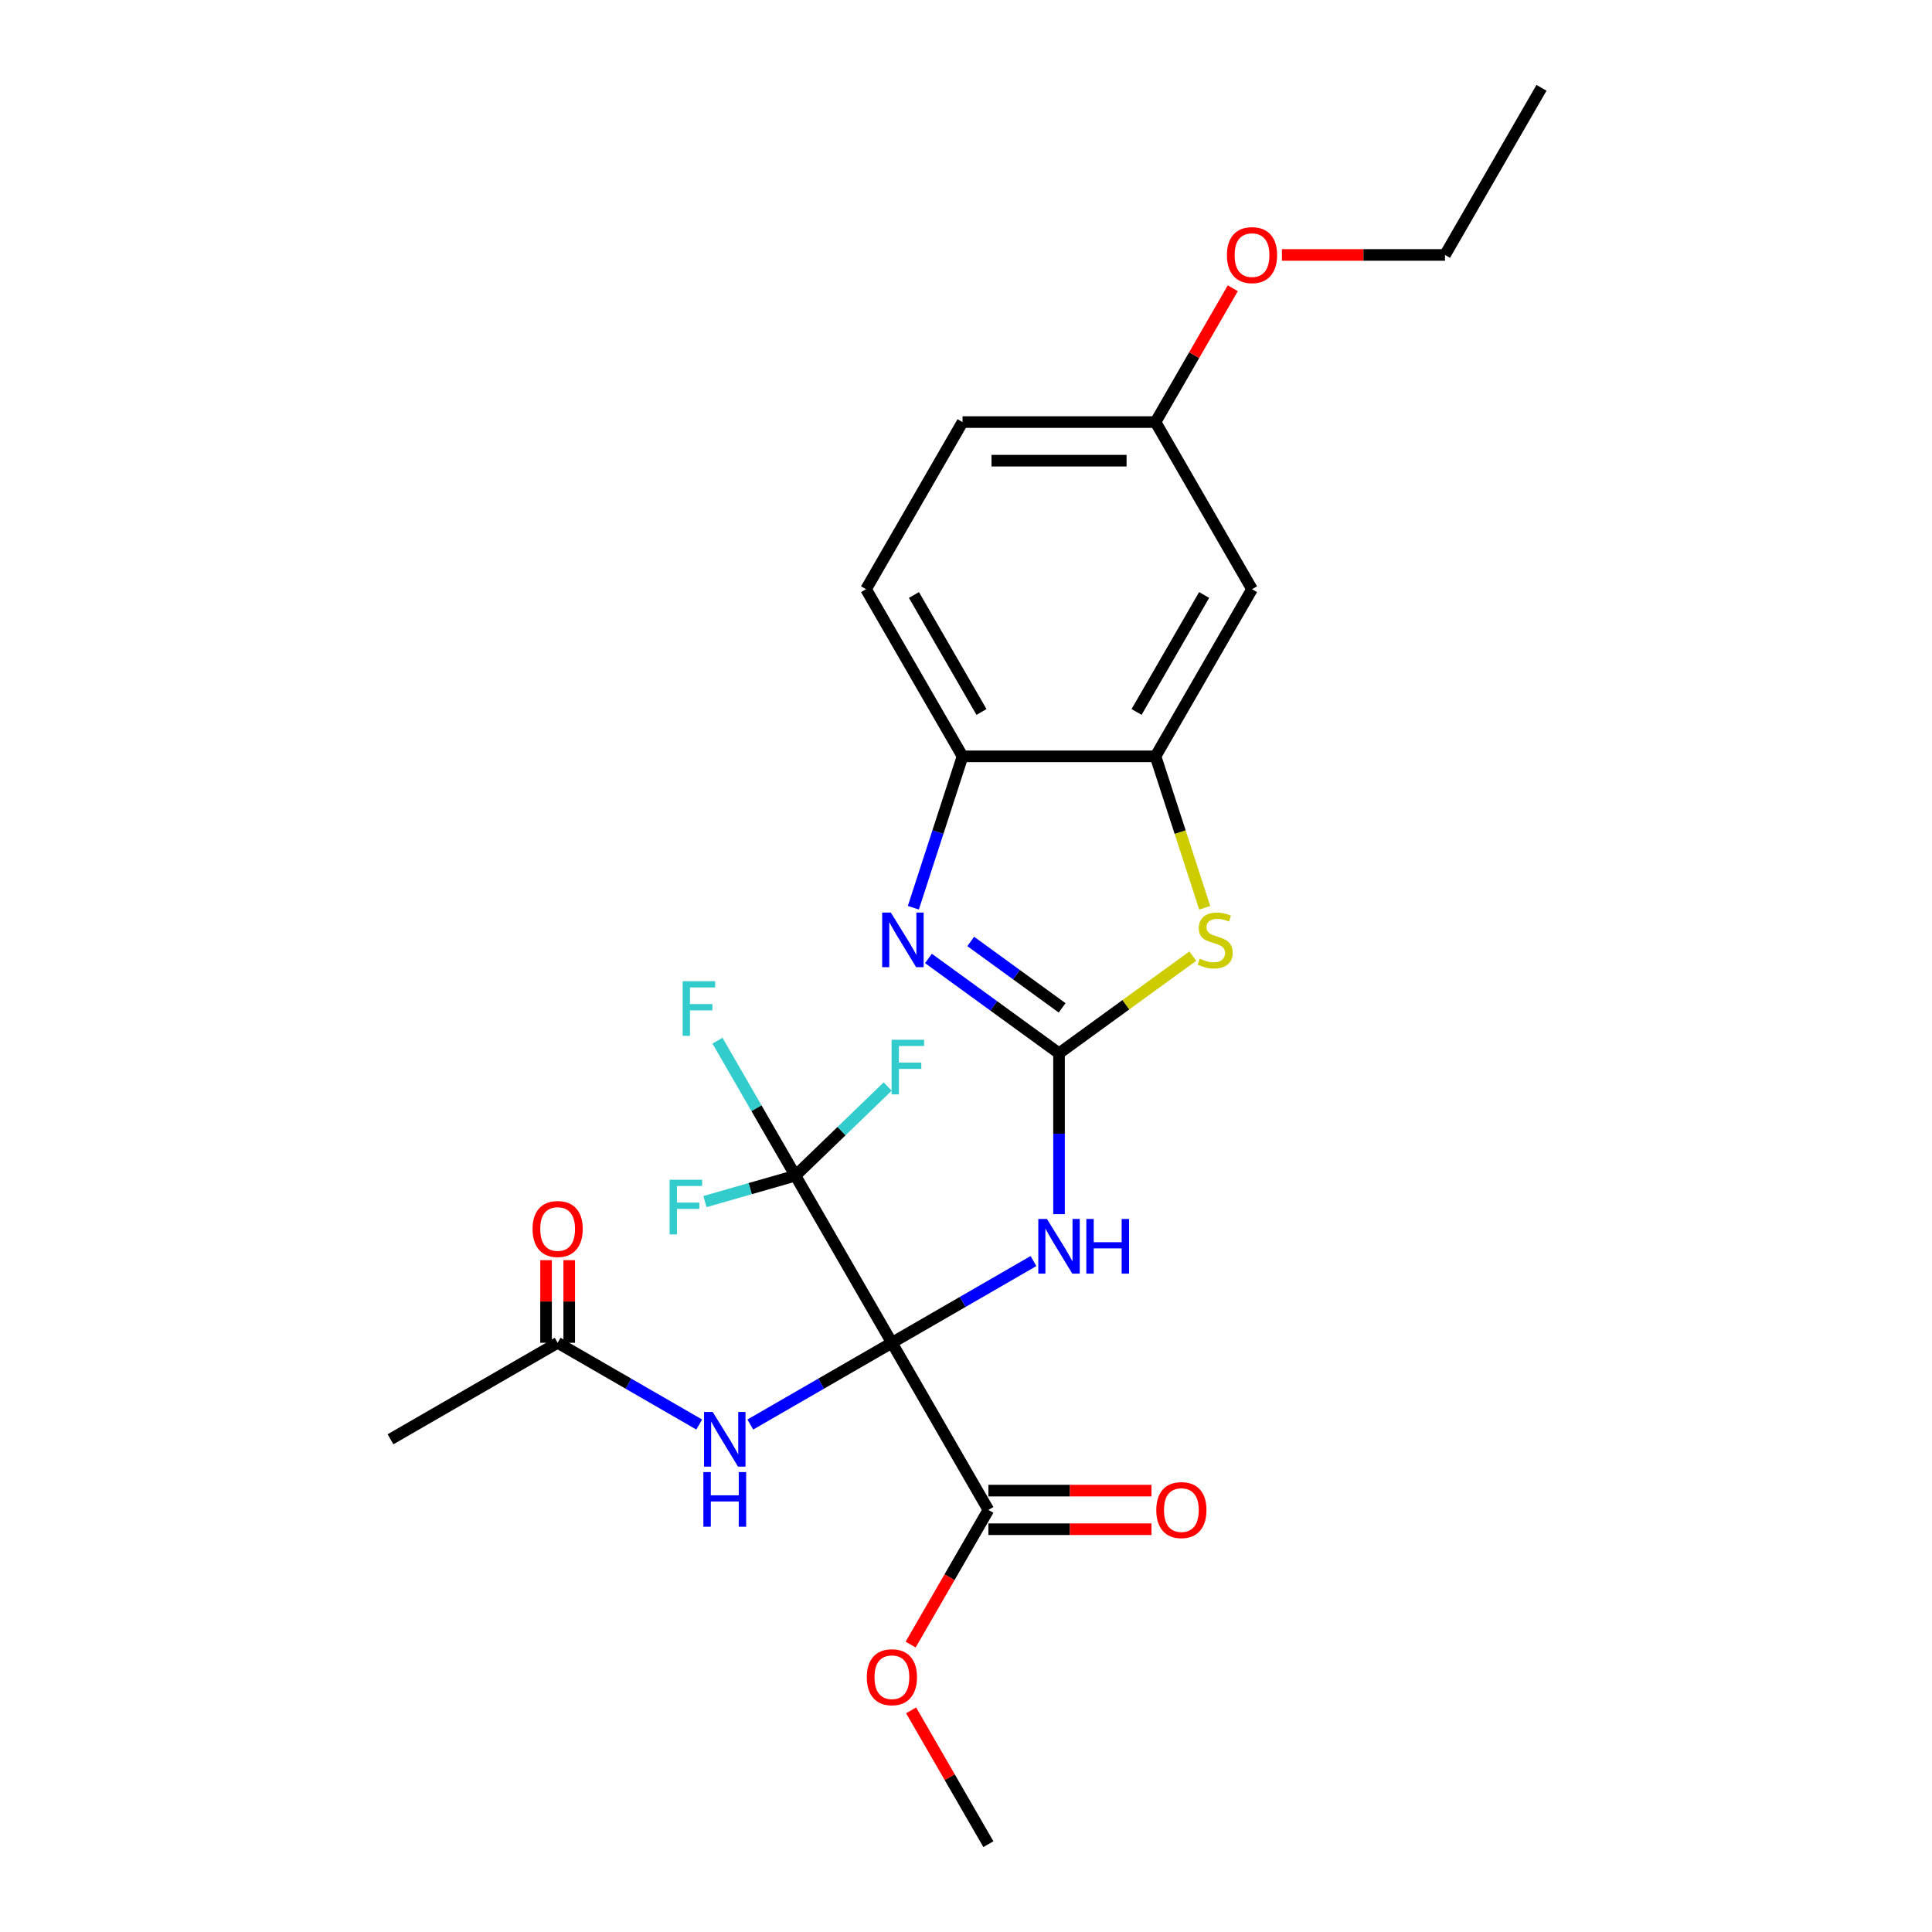 <?xml version='1.0' encoding='iso-8859-1'?>
<svg version='1.1' baseProfile='full'
              xmlns='http://www.w3.org/2000/svg'
                      xmlns:rdkit='http://www.rdkit.org/xml'
                      xmlns:xlink='http://www.w3.org/1999/xlink'
                  xml:space='preserve'
width='1000px' height='1000px' viewBox='0 0 1000 1000'>
<!-- END OF HEADER -->
<rect style='opacity:1.0;fill:#FFFFFF;stroke:none' width='1000' height='1000' x='0' y='0'> </rect>
<path class='bond-1' d='M 461.645,695.026 L 498.286,673.872' style='fill:none;fill-rule:evenodd;stroke:#000000;stroke-width:6px;stroke-linecap:butt;stroke-linejoin:miter;stroke-opacity:1' />
<path class='bond-1' d='M 498.286,673.872 L 534.926,652.718' style='fill:none;fill-rule:evenodd;stroke:#0000FF;stroke-width:6px;stroke-linecap:butt;stroke-linejoin:miter;stroke-opacity:1' />
<path class='bond-2' d='M 461.645,695.026 L 411.701,608.52' style='fill:none;fill-rule:evenodd;stroke:#000000;stroke-width:6px;stroke-linecap:butt;stroke-linejoin:miter;stroke-opacity:1' />
<path class='bond-5' d='M 461.645,695.026 L 425.005,716.181' style='fill:none;fill-rule:evenodd;stroke:#000000;stroke-width:6px;stroke-linecap:butt;stroke-linejoin:miter;stroke-opacity:1' />
<path class='bond-5' d='M 425.005,716.181 L 388.364,737.335' style='fill:none;fill-rule:evenodd;stroke:#0000FF;stroke-width:6px;stroke-linecap:butt;stroke-linejoin:miter;stroke-opacity:1' />
<path class='bond-6' d='M 461.645,695.026 L 511.59,781.533' style='fill:none;fill-rule:evenodd;stroke:#000000;stroke-width:6px;stroke-linecap:butt;stroke-linejoin:miter;stroke-opacity:1' />
<path class='bond-0' d='M 548.152,545.193 L 548.152,586.817' style='fill:none;fill-rule:evenodd;stroke:#000000;stroke-width:6px;stroke-linecap:butt;stroke-linejoin:miter;stroke-opacity:1' />
<path class='bond-0' d='M 548.152,586.817 L 548.152,628.441' style='fill:none;fill-rule:evenodd;stroke:#0000FF;stroke-width:6px;stroke-linecap:butt;stroke-linejoin:miter;stroke-opacity:1' />
<path class='bond-3' d='M 548.152,545.193 L 514.358,520.641' style='fill:none;fill-rule:evenodd;stroke:#000000;stroke-width:6px;stroke-linecap:butt;stroke-linejoin:miter;stroke-opacity:1' />
<path class='bond-3' d='M 514.358,520.641 L 480.565,496.089' style='fill:none;fill-rule:evenodd;stroke:#0000FF;stroke-width:6px;stroke-linecap:butt;stroke-linejoin:miter;stroke-opacity:1' />
<path class='bond-3' d='M 549.756,521.665 L 526.101,504.478' style='fill:none;fill-rule:evenodd;stroke:#000000;stroke-width:6px;stroke-linecap:butt;stroke-linejoin:miter;stroke-opacity:1' />
<path class='bond-3' d='M 526.101,504.478 L 502.446,487.292' style='fill:none;fill-rule:evenodd;stroke:#0000FF;stroke-width:6px;stroke-linecap:butt;stroke-linejoin:miter;stroke-opacity:1' />
<path class='bond-4' d='M 548.152,545.193 L 582.774,520.038' style='fill:none;fill-rule:evenodd;stroke:#000000;stroke-width:6px;stroke-linecap:butt;stroke-linejoin:miter;stroke-opacity:1' />
<path class='bond-4' d='M 582.774,520.038 L 617.396,494.884' style='fill:none;fill-rule:evenodd;stroke:#CCCC00;stroke-width:6px;stroke-linecap:butt;stroke-linejoin:miter;stroke-opacity:1' />
<path class='bond-14' d='M 411.701,608.52 L 391.533,573.588' style='fill:none;fill-rule:evenodd;stroke:#000000;stroke-width:6px;stroke-linecap:butt;stroke-linejoin:miter;stroke-opacity:1' />
<path class='bond-14' d='M 391.533,573.588 L 371.364,538.655' style='fill:none;fill-rule:evenodd;stroke:#33CCCC;stroke-width:6px;stroke-linecap:butt;stroke-linejoin:miter;stroke-opacity:1' />
<path class='bond-15' d='M 411.701,608.52 L 435.583,585.454' style='fill:none;fill-rule:evenodd;stroke:#000000;stroke-width:6px;stroke-linecap:butt;stroke-linejoin:miter;stroke-opacity:1' />
<path class='bond-15' d='M 435.583,585.454 L 459.466,562.389' style='fill:none;fill-rule:evenodd;stroke:#33CCCC;stroke-width:6px;stroke-linecap:butt;stroke-linejoin:miter;stroke-opacity:1' />
<path class='bond-16' d='M 411.701,608.52 L 388.294,615.231' style='fill:none;fill-rule:evenodd;stroke:#000000;stroke-width:6px;stroke-linecap:butt;stroke-linejoin:miter;stroke-opacity:1' />
<path class='bond-16' d='M 388.294,615.231 L 364.887,621.941' style='fill:none;fill-rule:evenodd;stroke:#33CCCC;stroke-width:6px;stroke-linecap:butt;stroke-linejoin:miter;stroke-opacity:1' />
<path class='bond-8' d='M 472.747,469.838 L 485.477,430.659' style='fill:none;fill-rule:evenodd;stroke:#0000FF;stroke-width:6px;stroke-linecap:butt;stroke-linejoin:miter;stroke-opacity:1' />
<path class='bond-8' d='M 485.477,430.659 L 498.207,391.48' style='fill:none;fill-rule:evenodd;stroke:#000000;stroke-width:6px;stroke-linecap:butt;stroke-linejoin:miter;stroke-opacity:1' />
<path class='bond-7' d='M 623.569,469.878 L 610.833,430.679' style='fill:none;fill-rule:evenodd;stroke:#CCCC00;stroke-width:6px;stroke-linecap:butt;stroke-linejoin:miter;stroke-opacity:1' />
<path class='bond-7' d='M 610.833,430.679 L 598.096,391.48' style='fill:none;fill-rule:evenodd;stroke:#000000;stroke-width:6px;stroke-linecap:butt;stroke-linejoin:miter;stroke-opacity:1' />
<path class='bond-9' d='M 361.914,737.335 L 325.273,716.181' style='fill:none;fill-rule:evenodd;stroke:#0000FF;stroke-width:6px;stroke-linecap:butt;stroke-linejoin:miter;stroke-opacity:1' />
<path class='bond-9' d='M 325.273,716.181 L 288.633,695.026' style='fill:none;fill-rule:evenodd;stroke:#000000;stroke-width:6px;stroke-linecap:butt;stroke-linejoin:miter;stroke-opacity:1' />
<path class='bond-11' d='M 511.59,791.522 L 553.793,791.522' style='fill:none;fill-rule:evenodd;stroke:#000000;stroke-width:6px;stroke-linecap:butt;stroke-linejoin:miter;stroke-opacity:1' />
<path class='bond-11' d='M 553.793,791.522 L 595.996,791.522' style='fill:none;fill-rule:evenodd;stroke:#FF0000;stroke-width:6px;stroke-linecap:butt;stroke-linejoin:miter;stroke-opacity:1' />
<path class='bond-11' d='M 511.59,771.544 L 553.793,771.544' style='fill:none;fill-rule:evenodd;stroke:#000000;stroke-width:6px;stroke-linecap:butt;stroke-linejoin:miter;stroke-opacity:1' />
<path class='bond-11' d='M 553.793,771.544 L 595.996,771.544' style='fill:none;fill-rule:evenodd;stroke:#FF0000;stroke-width:6px;stroke-linecap:butt;stroke-linejoin:miter;stroke-opacity:1' />
<path class='bond-18' d='M 511.59,781.533 L 491.468,816.385' style='fill:none;fill-rule:evenodd;stroke:#000000;stroke-width:6px;stroke-linecap:butt;stroke-linejoin:miter;stroke-opacity:1' />
<path class='bond-18' d='M 491.468,816.385 L 471.345,851.238' style='fill:none;fill-rule:evenodd;stroke:#FF0000;stroke-width:6px;stroke-linecap:butt;stroke-linejoin:miter;stroke-opacity:1' />
<path class='bond-10' d='M 598.096,391.48 L 648.04,304.974' style='fill:none;fill-rule:evenodd;stroke:#000000;stroke-width:6px;stroke-linecap:butt;stroke-linejoin:miter;stroke-opacity:1' />
<path class='bond-10' d='M 588.286,368.515 L 623.248,307.961' style='fill:none;fill-rule:evenodd;stroke:#000000;stroke-width:6px;stroke-linecap:butt;stroke-linejoin:miter;stroke-opacity:1' />
<path class='bond-25' d='M 598.096,391.48 L 498.207,391.48' style='fill:none;fill-rule:evenodd;stroke:#000000;stroke-width:6px;stroke-linecap:butt;stroke-linejoin:miter;stroke-opacity:1' />
<path class='bond-13' d='M 498.207,391.48 L 448.263,304.974' style='fill:none;fill-rule:evenodd;stroke:#000000;stroke-width:6px;stroke-linecap:butt;stroke-linejoin:miter;stroke-opacity:1' />
<path class='bond-13' d='M 508.017,368.515 L 473.056,307.961' style='fill:none;fill-rule:evenodd;stroke:#000000;stroke-width:6px;stroke-linecap:butt;stroke-linejoin:miter;stroke-opacity:1' />
<path class='bond-12' d='M 294.626,695.026 L 294.626,673.644' style='fill:none;fill-rule:evenodd;stroke:#000000;stroke-width:6px;stroke-linecap:butt;stroke-linejoin:miter;stroke-opacity:1' />
<path class='bond-12' d='M 294.626,673.644 L 294.626,652.261' style='fill:none;fill-rule:evenodd;stroke:#FF0000;stroke-width:6px;stroke-linecap:butt;stroke-linejoin:miter;stroke-opacity:1' />
<path class='bond-12' d='M 282.639,695.026 L 282.639,673.644' style='fill:none;fill-rule:evenodd;stroke:#000000;stroke-width:6px;stroke-linecap:butt;stroke-linejoin:miter;stroke-opacity:1' />
<path class='bond-12' d='M 282.639,673.644 L 282.639,652.261' style='fill:none;fill-rule:evenodd;stroke:#FF0000;stroke-width:6px;stroke-linecap:butt;stroke-linejoin:miter;stroke-opacity:1' />
<path class='bond-21' d='M 288.633,695.026 L 202.126,744.971' style='fill:none;fill-rule:evenodd;stroke:#000000;stroke-width:6px;stroke-linecap:butt;stroke-linejoin:miter;stroke-opacity:1' />
<path class='bond-17' d='M 648.04,304.974 L 598.096,218.467' style='fill:none;fill-rule:evenodd;stroke:#000000;stroke-width:6px;stroke-linecap:butt;stroke-linejoin:miter;stroke-opacity:1' />
<path class='bond-19' d='M 448.263,304.974 L 498.207,218.467' style='fill:none;fill-rule:evenodd;stroke:#000000;stroke-width:6px;stroke-linecap:butt;stroke-linejoin:miter;stroke-opacity:1' />
<path class='bond-20' d='M 598.096,218.467 L 618.091,183.834' style='fill:none;fill-rule:evenodd;stroke:#000000;stroke-width:6px;stroke-linecap:butt;stroke-linejoin:miter;stroke-opacity:1' />
<path class='bond-20' d='M 618.091,183.834 L 638.086,149.202' style='fill:none;fill-rule:evenodd;stroke:#FF0000;stroke-width:6px;stroke-linecap:butt;stroke-linejoin:miter;stroke-opacity:1' />
<path class='bond-26' d='M 598.096,218.467 L 498.207,218.467' style='fill:none;fill-rule:evenodd;stroke:#000000;stroke-width:6px;stroke-linecap:butt;stroke-linejoin:miter;stroke-opacity:1' />
<path class='bond-26' d='M 583.113,238.445 L 513.19,238.445' style='fill:none;fill-rule:evenodd;stroke:#000000;stroke-width:6px;stroke-linecap:butt;stroke-linejoin:miter;stroke-opacity:1' />
<path class='bond-23' d='M 471.599,885.28 L 491.594,919.913' style='fill:none;fill-rule:evenodd;stroke:#FF0000;stroke-width:6px;stroke-linecap:butt;stroke-linejoin:miter;stroke-opacity:1' />
<path class='bond-23' d='M 491.594,919.913 L 511.59,954.545' style='fill:none;fill-rule:evenodd;stroke:#000000;stroke-width:6px;stroke-linecap:butt;stroke-linejoin:miter;stroke-opacity:1' />
<path class='bond-22' d='M 663.523,131.961 L 705.726,131.961' style='fill:none;fill-rule:evenodd;stroke:#FF0000;stroke-width:6px;stroke-linecap:butt;stroke-linejoin:miter;stroke-opacity:1' />
<path class='bond-22' d='M 705.726,131.961 L 747.929,131.961' style='fill:none;fill-rule:evenodd;stroke:#000000;stroke-width:6px;stroke-linecap:butt;stroke-linejoin:miter;stroke-opacity:1' />
<path class='bond-24' d='M 747.929,131.961 L 797.874,45.455' style='fill:none;fill-rule:evenodd;stroke:#000000;stroke-width:6px;stroke-linecap:butt;stroke-linejoin:miter;stroke-opacity:1' />
<path  class='atom-2' d='M 541.898 630.938
L 551.168 645.921
Q 552.087 647.399, 553.566 650.076
Q 555.044 652.753, 555.124 652.913
L 555.124 630.938
L 558.88 630.938
L 558.88 659.226
L 555.004 659.226
L 545.055 642.844
Q 543.896 640.927, 542.658 638.729
Q 541.459 636.532, 541.099 635.852
L 541.099 659.226
L 537.423 659.226
L 537.423 630.938
L 541.898 630.938
' fill='#0000FF'/>
<path  class='atom-2' d='M 562.276 630.938
L 566.112 630.938
L 566.112 642.964
L 580.575 642.964
L 580.575 630.938
L 584.411 630.938
L 584.411 659.226
L 580.575 659.226
L 580.575 646.161
L 566.112 646.161
L 566.112 659.226
L 562.276 659.226
L 562.276 630.938
' fill='#0000FF'/>
<path  class='atom-4' d='M 461.087 472.336
L 470.356 487.319
Q 471.275 488.797, 472.754 491.474
Q 474.232 494.151, 474.312 494.311
L 474.312 472.336
L 478.068 472.336
L 478.068 500.624
L 474.192 500.624
L 464.243 484.242
Q 463.084 482.324, 461.846 480.127
Q 460.647 477.929, 460.288 477.25
L 460.288 500.624
L 456.612 500.624
L 456.612 472.336
L 461.087 472.336
' fill='#0000FF'/>
<path  class='atom-5' d='M 620.972 496.189
Q 621.292 496.309, 622.61 496.868
Q 623.929 497.428, 625.367 497.787
Q 626.846 498.107, 628.284 498.107
Q 630.961 498.107, 632.519 496.828
Q 634.078 495.51, 634.078 493.232
Q 634.078 491.674, 633.279 490.715
Q 632.519 489.756, 631.321 489.237
Q 630.122 488.717, 628.124 488.118
Q 625.607 487.359, 624.089 486.64
Q 622.61 485.92, 621.532 484.402
Q 620.493 482.884, 620.493 480.327
Q 620.493 476.771, 622.89 474.573
Q 625.327 472.376, 630.122 472.376
Q 633.398 472.376, 637.114 473.934
L 636.195 477.01
Q 632.799 475.612, 630.242 475.612
Q 627.485 475.612, 625.967 476.771
Q 624.448 477.889, 624.488 479.847
Q 624.488 481.366, 625.247 482.285
Q 626.047 483.204, 627.165 483.723
Q 628.324 484.242, 630.242 484.842
Q 632.799 485.641, 634.317 486.44
Q 635.836 487.239, 636.915 488.877
Q 638.033 490.475, 638.033 493.232
Q 638.033 497.148, 635.396 499.266
Q 632.799 501.343, 628.444 501.343
Q 625.927 501.343, 624.009 500.784
Q 622.131 500.265, 619.893 499.346
L 620.972 496.189
' fill='#CCCC00'/>
<path  class='atom-6' d='M 368.886 730.827
L 378.156 745.81
Q 379.074 747.288, 380.553 749.965
Q 382.031 752.642, 382.111 752.802
L 382.111 730.827
L 385.867 730.827
L 385.867 759.115
L 381.991 759.115
L 372.042 742.733
Q 370.884 740.816, 369.645 738.618
Q 368.446 736.42, 368.087 735.741
L 368.087 759.115
L 364.411 759.115
L 364.411 730.827
L 368.886 730.827
' fill='#0000FF'/>
<path  class='atom-6' d='M 364.071 761.944
L 367.907 761.944
L 367.907 773.971
L 382.371 773.971
L 382.371 761.944
L 386.207 761.944
L 386.207 790.233
L 382.371 790.233
L 382.371 777.167
L 367.907 777.167
L 367.907 790.233
L 364.071 790.233
L 364.071 761.944
' fill='#0000FF'/>
<path  class='atom-12' d='M 598.493 781.613
Q 598.493 774.82, 601.849 771.024
Q 605.206 767.229, 611.479 767.229
Q 617.752 767.229, 621.108 771.024
Q 624.464 774.82, 624.464 781.613
Q 624.464 788.485, 621.068 792.401
Q 617.672 796.276, 611.479 796.276
Q 605.245 796.276, 601.849 792.401
Q 598.493 788.525, 598.493 781.613
M 611.479 793.08
Q 615.794 793.08, 618.111 790.203
Q 620.469 787.286, 620.469 781.613
Q 620.469 776.059, 618.111 773.262
Q 615.794 770.425, 611.479 770.425
Q 607.163 770.425, 604.806 773.222
Q 602.489 776.019, 602.489 781.613
Q 602.489 787.326, 604.806 790.203
Q 607.163 793.08, 611.479 793.08
' fill='#FF0000'/>
<path  class='atom-13' d='M 275.647 636.123
Q 275.647 629.331, 279.003 625.535
Q 282.36 621.739, 288.633 621.739
Q 294.906 621.739, 298.262 625.535
Q 301.618 629.331, 301.618 636.123
Q 301.618 642.995, 298.222 646.911
Q 294.826 650.787, 288.633 650.787
Q 282.399 650.787, 279.003 646.911
Q 275.647 643.035, 275.647 636.123
M 288.633 647.59
Q 292.948 647.59, 295.265 644.713
Q 297.623 641.797, 297.623 636.123
Q 297.623 630.569, 295.265 627.772
Q 292.948 624.935, 288.633 624.935
Q 284.317 624.935, 281.96 627.732
Q 279.643 630.529, 279.643 636.123
Q 279.643 641.837, 281.96 644.713
Q 284.317 647.59, 288.633 647.59
' fill='#FF0000'/>
<path  class='atom-15' d='M 353.346 507.87
L 370.167 507.87
L 370.167 511.106
L 357.141 511.106
L 357.141 519.696
L 368.729 519.696
L 368.729 522.973
L 357.141 522.973
L 357.141 536.158
L 353.346 536.158
L 353.346 507.87
' fill='#33CCCC'/>
<path  class='atom-16' d='M 461.489 538.168
L 478.31 538.168
L 478.31 541.404
L 465.285 541.404
L 465.285 549.995
L 476.872 549.995
L 476.872 553.271
L 465.285 553.271
L 465.285 566.456
L 461.489 566.456
L 461.489 538.168
' fill='#33CCCC'/>
<path  class='atom-17' d='M 346.591 610.631
L 363.412 610.631
L 363.412 613.867
L 350.387 613.867
L 350.387 622.458
L 361.974 622.458
L 361.974 625.734
L 350.387 625.734
L 350.387 638.919
L 346.591 638.919
L 346.591 610.631
' fill='#33CCCC'/>
<path  class='atom-19' d='M 448.66 868.119
Q 448.66 861.327, 452.016 857.531
Q 455.372 853.735, 461.645 853.735
Q 467.918 853.735, 471.274 857.531
Q 474.631 861.327, 474.631 868.119
Q 474.631 874.991, 471.235 878.907
Q 467.838 882.783, 461.645 882.783
Q 455.412 882.783, 452.016 878.907
Q 448.66 875.031, 448.66 868.119
M 461.645 879.586
Q 465.96 879.586, 468.278 876.709
Q 470.635 873.793, 470.635 868.119
Q 470.635 862.565, 468.278 859.768
Q 465.96 856.931, 461.645 856.931
Q 457.33 856.931, 454.973 859.728
Q 452.655 862.525, 452.655 868.119
Q 452.655 873.833, 454.973 876.709
Q 457.33 879.586, 461.645 879.586
' fill='#FF0000'/>
<path  class='atom-21' d='M 635.055 132.041
Q 635.055 125.248, 638.411 121.453
Q 641.767 117.657, 648.04 117.657
Q 654.313 117.657, 657.67 121.453
Q 661.026 125.248, 661.026 132.041
Q 661.026 138.913, 657.63 142.829
Q 654.234 146.704, 648.04 146.704
Q 641.807 146.704, 638.411 142.829
Q 635.055 138.953, 635.055 132.041
M 648.04 143.508
Q 652.356 143.508, 654.673 140.631
Q 657.03 137.714, 657.03 132.041
Q 657.03 126.487, 654.673 123.69
Q 652.356 120.853, 648.04 120.853
Q 643.725 120.853, 641.368 123.65
Q 639.05 126.447, 639.05 132.041
Q 639.05 137.754, 641.368 140.631
Q 643.725 143.508, 648.04 143.508
' fill='#FF0000'/>
</svg>
